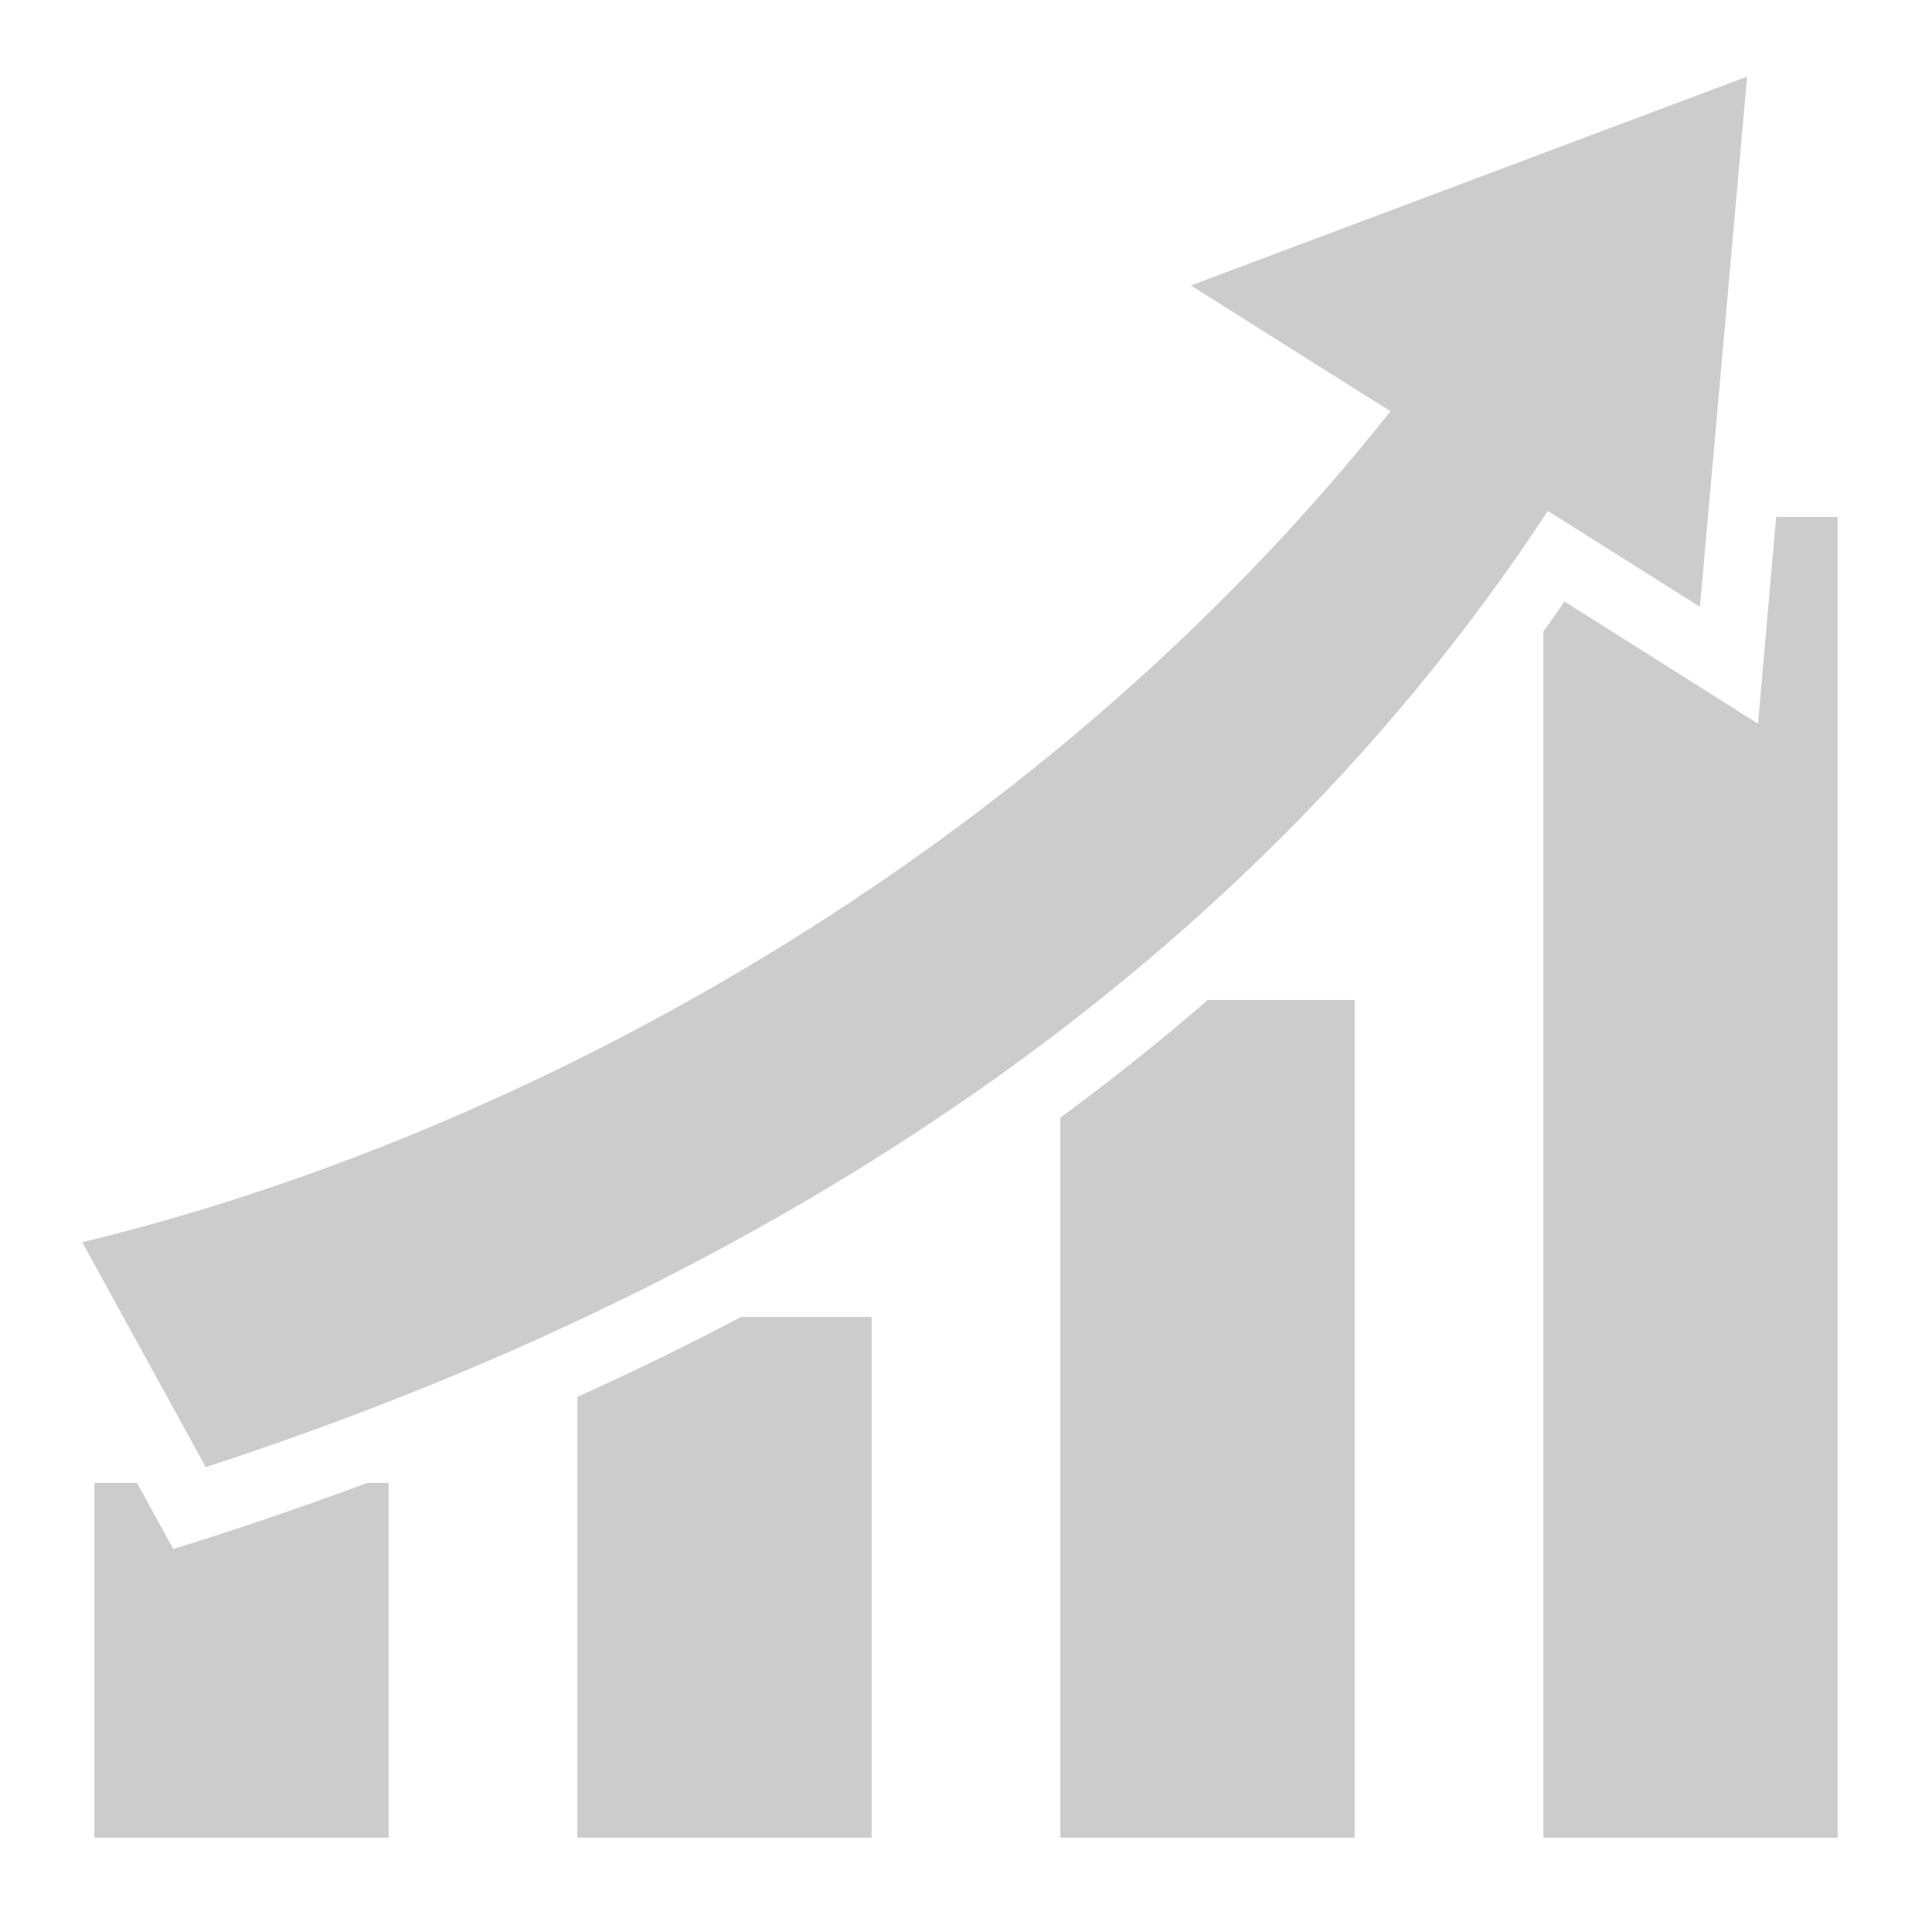 <svg xmlns="http://www.w3.org/2000/svg" width="32" height="32" viewBox="0 0 512 512"><path fill="#ccc" d="M463 20.3L315.6 75.65L368.5 109C274 228 137.3 301.3 21.8 329.2l32.72 59.6C184.3 346.5 321.7 270.2 410.2 135.4l40.3 25.4zm7.7 116.7l-4.8 54.8l-51.3-32.4c-1.8 2.7-3.7 5.3-5.6 8V487h78V137zM320.1 265c-12.7 11-25.8 21.4-39.1 31.2V487h78V265zm-123.7 84c-14.4 7.6-28.8 14.6-43.4 21.2V487h78V349zM25 393v94h78v-94h-5.68c-14.82 5.5-29.63 10.6-44.35 15.3l-7.06 2.2l-9.6-17.5z"/></svg>